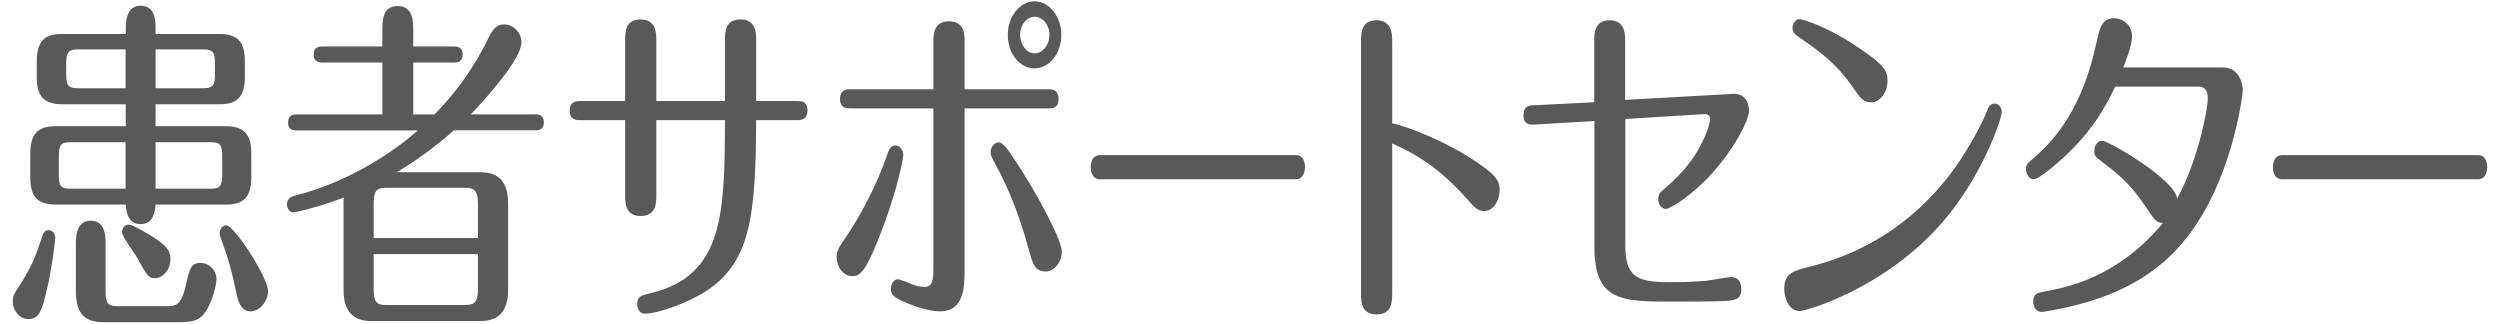 <?xml version="1.0" encoding="UTF-8"?><svg xmlns="http://www.w3.org/2000/svg" version="1.1" width="170px" height="22px" viewBox="0 0 170 22" preserveAspectRatio="none"><g fill="#595959"><path d="M3.75,16.22c0,.19-.21,2.02-.61,3.68-.27,1.09-.44,1.8-1.21,1.8-.57,0-1.06-.54-1.06-1.21,0-.38.09-.52.46-1.07.83-1.33,1.02-1.8,1.54-3.34.04-.14.13-.43.42-.43.34,0,.47.31.47.57h0ZM10.58,8.58h4.78c1.4,0,1.73.76,1.73,1.87v1.59c0,1.38-.53,1.87-1.73,1.87h-4.78c-.04.38-.1,1.33-1.02,1.33s-.99-.97-1.01-1.33H3.79c-1.35,0-1.73-.66-1.73-1.87v-1.59c0-1.28.46-1.87,1.73-1.87h4.76v-1.49h-4.32c-1.35,0-1.73-.66-1.73-1.87v-1.04c0-1.42.57-1.87,1.73-1.87h4.32v-.4c0-.62.13-1.52,1.01-1.52s1.02.78,1.02,1.52v.4h4.36c1.33,0,1.71.66,1.71,1.87v1.04c0,1.28-.44,1.87-1.71,1.87h-4.36v1.49ZM8.54,9.67h-3.74c-.66,0-.8.17-.8,1v1.19c0,.81.13.97.8.97h3.74v-3.15ZM8.54,3.36h-3.24c-.66,0-.8.21-.8,1v.64c0,.78.11,1,.8,1h3.24v-2.63h0ZM7.18,19.8c0,.81.15,1.02.82,1.02h3.32c.66,0,1-.05,1.33-1.47.23-1.04.32-1.47.99-1.47.61,0,1.08.52,1.08,1.11,0,.47-.29,1.38-.57,1.92-.4.74-.76,1-1.95,1h-5.16c-1.33,0-1.88-.64-1.88-2.11v-3.32c0-.66.17-1.47,1-1.47s1.02.71,1.02,1.47c0,0,0,3.32,0,3.32ZM10.59,16.24c.64.45,1,.73,1,1.38,0,.74-.55,1.3-1.04,1.3-.44,0-.53-.14-1.23-1.4-.15-.29-1.02-1.42-1.02-1.73,0-.33.23-.52.44-.52.25,0,1.21.54,1.86.97ZM10.58,6h3.24c.68,0,.8-.21.8-1v-.64c0-.78-.11-1-.8-1h-3.24v2.63h0ZM10.58,12.83h3.75c.64,0,.78-.17.78-.97v-1.19c0-.83-.13-1-.78-1h-3.75v3.15ZM18.22,19.82c0,.62-.51,1.35-1.18,1.35-.7,0-.87-.76-.99-1.35-.38-1.85-.74-2.82-1.02-3.58-.06-.17-.09-.26-.09-.38,0-.21.13-.54.46-.54.51,0,2.83,3.53,2.83,4.5Z"/><path d="M36.41,7.77c.15,0,.57,0,.57.55s-.42.54-.57.54h-5.54c-.59.52-2.03,1.75-3.89,2.85h5.69c1.25,0,1.88.66,1.88,2.13v5.86c0,1.66-.82,2.13-1.88,2.13h-7.43c-1.21,0-1.88-.64-1.88-2.13v-5.86c0-.19,0-.26.02-.4-2.01.74-3.32,1-3.43,1-.25,0-.44-.26-.44-.54,0-.45.36-.55.63-.62,3.89-1,6.94-3.22,8.27-4.41h-8.25c-.15,0-.57,0-.57-.54s.42-.55.57-.55h5.84v-3.53h-4.1c-.13,0-.57,0-.57-.54s.42-.55.57-.55h4.1v-1.11c0-.62,0-1.64,1.04-1.64s1.06,1.02,1.06,1.64v1.11h2.77c.15,0,.59,0,.59.55s-.44.54-.59.54h-2.77v3.53h1.44c2.14-2.16,3.19-4.22,3.7-5.24.28-.55.51-.88,1.04-.88.65,0,1.18.59,1.18,1.21,0,1.11-2.26,3.67-3.45,4.91,0,0,4.4,0,4.4,0ZM32.5,16.19v-2.3c0-.9-.19-1.12-.89-1.12h-5.33c-.7,0-.87.21-.87,1.12v2.3h7.09ZM25.41,17.28v2.35c0,.88.15,1.11.87,1.11h5.33c.72,0,.89-.24.89-1.11v-2.35h-7.09Z"/><path d="M49.3,6.87V2.7c0-.47,0-1.38,1.04-1.38s1.08.88,1.08,1.38v4.17h2.81c.21,0,.68,0,.68.64s-.47.66-.68.66h-2.81c-.04,6.19-.3,9.48-3.22,11.5-1.16.81-3.36,1.66-4.38,1.66-.23,0-.49-.24-.49-.64,0-.54.25-.59.93-.76,4.99-1.19,5.01-5.52,5.04-11.76h-4.67v5.1c0,.5,0,1.42-1.06,1.42s-1.06-.9-1.06-1.4v-5.12h-3.07c-.21,0-.7,0-.7-.64s.49-.66.7-.66h3.07V2.72c0-.5,0-1.4,1.04-1.4s1.08.88,1.08,1.4v4.15s4.67,0,4.67,0Z"/><path d="M57.74,15.79c.66-.97,1.86-3.13,2.56-5.19.15-.45.28-.71.59-.71.29,0,.53.31.53.64,0,.36-.46,2.44-1.29,4.69-1.16,3.11-1.57,3.56-2.18,3.56s-1.06-.66-1.06-1.28c0-.45.08-.57.85-1.71h0ZM65.59,18.4c0,1,0,2.77-1.65,2.77-.78,0-1.76-.33-2.56-.69-.64-.29-.8-.47-.8-.85,0-.31.21-.64.46-.64.11,0,.51.14.95.33.28.12.59.19.85.19.57,0,.63-.45.63-1.26V7.37h-5.67c-.21,0-.68,0-.68-.64s.47-.66.68-.66h5.67v-3.2c0-.5,0-1.42,1.06-1.42s1.06.9,1.06,1.4v3.22h5.71c.19,0,.68,0,.68.66s-.47.64-.68.64h-5.71v11.03h0ZM69.92,16.86c-.47-1.8-1.23-3.87-2.24-5.71-.27-.47-.32-.62-.32-.81,0-.33.27-.66.55-.66.3,0,.65.52,1.14,1.26,1.27,1.9,3.15,5.29,3.15,6.17,0,.83-.63,1.35-1.04,1.35-.76,0-.91-.38-1.23-1.59h0ZM72.17,2.37c0,1.26-.82,2.28-1.82,2.28s-1.82-1-1.82-2.28.85-2.28,1.82-2.28,1.82,1,1.82,2.28ZM69.37,2.37c0,.71.47,1.26.99,1.26s1-.55,1-1.26-.47-1.23-1-1.23-.99.52-.99,1.23Z"/><path d="M88.13,10.55c.61,0,.61.74.61.81,0,.19-.05.83-.63.83h-13.31c-.63,0-.63-.73-.63-.81,0-.55.25-.83.61-.83,0,0,13.35,0,13.35,0Z"/><path d="M94.67,19.96c0,.5,0,1.42-1.06,1.42s-1.06-.9-1.06-1.4V2.8c0-.5,0-1.42,1.04-1.42s1.08.9,1.08,1.4v5.6c1.29.31,3.43,1.19,5.14,2.25,2.12,1.33,2.16,1.75,2.16,2.3,0,.69-.4,1.42-1.04,1.42-.46,0-.7-.28-1.18-.83-2.11-2.39-3.95-3.25-5.08-3.77v10.22h0Z"/><path d="M117.79,6.38c1.14-.07,1.14,1.04,1.14,1.14,0,.69-1,2.58-2.47,4.22-1.27,1.45-2.88,2.47-3.17,2.47s-.53-.31-.53-.64c0-.38.11-.47.55-.85.59-.52,1.8-1.57,2.6-3.39.23-.5.38-1.07.38-1.21,0-.31-.21-.36-.38-.36l-5.39.33v8.56c0,2.18.76,2.54,3.04,2.54,1.21,0,1.84-.05,2.39-.09.28-.02,1.52-.26,1.78-.26.51,0,.68.43.68.81,0,.73-.46.76-1,.81-.78.05-2.81.05-3.66.05-3.45,0-5.33,0-5.33-3.72v-8.56l-4.12.24c-.19,0-.7.05-.7-.62s.44-.69.66-.69l4.15-.21V2.8c0-.5,0-1.42,1.04-1.42s1.06.9,1.06,1.4v4.01l7.26-.4Z"/><path d="M122.96,18.16c1.48-.38,5.99-1.52,9.67-6.33.87-1.14,2.01-3.08,2.45-4.2.11-.31.23-.59.55-.59.28,0,.49.29.49.59,0,.38-1.23,4.2-3.96,7.4-3.93,4.58-9.35,6.12-9.77,6.12-.78,0-1.06-.92-1.06-1.52,0-1.04.61-1.21,1.63-1.47ZM125.83,5.71c-1.04-1.47-2.28-2.35-3.43-3.13-.3-.21-.51-.36-.51-.69s.25-.59.47-.59c.19,0,1.73.45,3.62,1.68,2.29,1.47,2.37,1.9,2.37,2.51,0,.88-.59,1.47-1.08,1.47-.57,0-.72-.21-1.44-1.26Z"/><path d="M143.84,5.88c-.59,1.21-1.55,3.18-4.04,5.29-.38.33-1.21,1.02-1.52,1.02-.25,0-.51-.28-.51-.69,0-.31.06-.36.63-.85,1.48-1.3,3.24-3.44,4.17-7.8.21-.95.36-1.61,1.2-1.61.53,0,1.21.4,1.21,1.26,0,.62-.51,1.87-.61,2.09h6.79c1.1,0,1.35,1.07,1.35,1.57,0,.09-.7,6.71-4.46,10.76-2.62,2.82-6.01,3.7-8.44,4.17-.4.07-.63.12-.8.12-.38,0-.55-.4-.55-.69,0-.57.32-.62.85-.71,1.35-.26,4.88-.9,7.97-4.65-.46-.02-.55-.17-1.16-1.09-1.12-1.66-2.03-2.35-3.09-3.15-.28-.21-.42-.31-.42-.66,0-.38.25-.69.53-.69.44,0,5.03,2.68,5.1,3.94,1.38-2.47,2.09-6.05,2.09-6.81,0-.17,0-.81-.61-.81,0,0-5.69,0-5.69,0Z"/><path d="M168.52,10.55c.61,0,.61.74.61.81,0,.19-.05.83-.63.83h-13.31c-.63,0-.63-.73-.63-.81,0-.55.25-.83.61-.83,0,0,13.35,0,13.35,0Z"/></g></svg>
